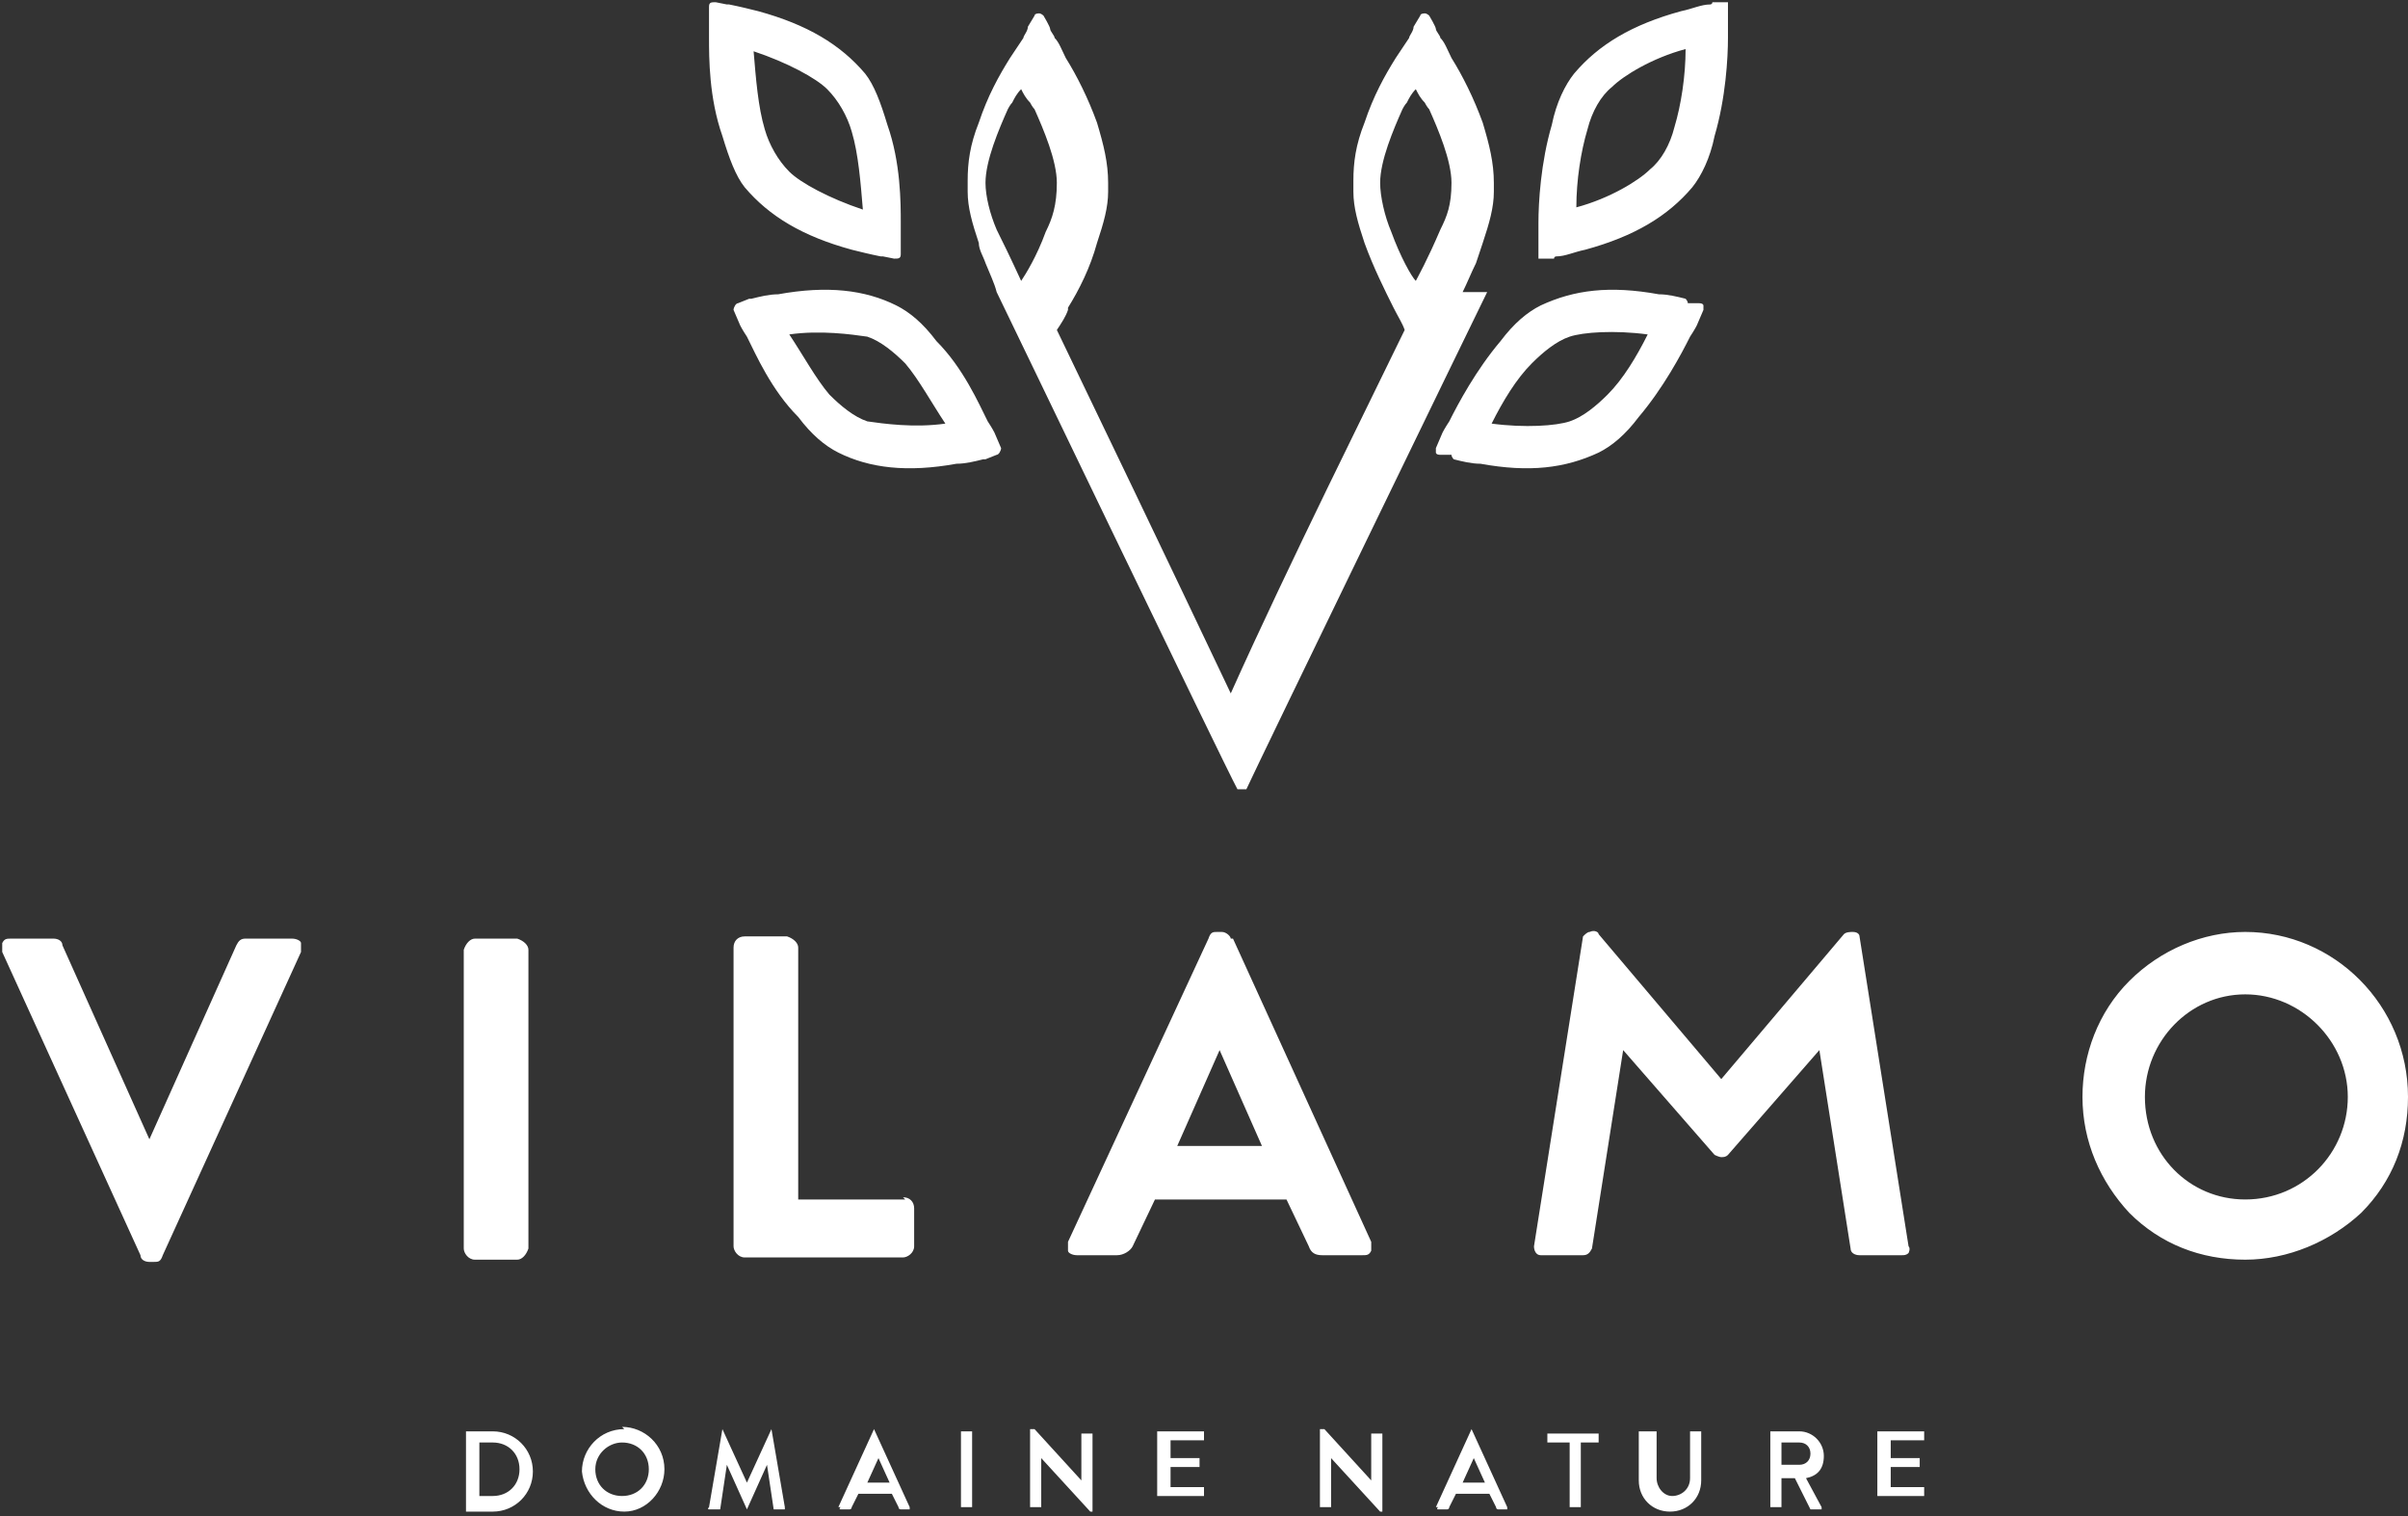 <?xml version="1.0" encoding="UTF-8"?>
<svg id="Calque_1" data-name="Calque 1" xmlns="http://www.w3.org/2000/svg" version="1.1" viewBox="0 0 108 68">
  <rect x="0" y="0" width="108" height="68" fill="#333333" stroke="none"/>
  <defs>
    <style>
      .cls-1 {
        fill: #fff;
        stroke-width: 0px;
      }
    </style>
  </defs>
  <path class="cls-1" d="M13.1,42.1h-2.1c-.2,0-.3.1-.4.3l-3.9,8.7h0l-3.9-8.7c0-.2-.2-.3-.4-.3H.5c-.2,0-.3,0-.4.2,0,.1,0,.3,0,.4l6.2,13.6c0,.2.2.3.4.3h.2c.2,0,.3,0,.4-.3l6.2-13.6c0-.1,0-.3,0-.4,0-.1-.2-.2-.4-.2ZM23.2,42.1h-1.9c-.2,0-.4.2-.5.5v13.4c0,.2.2.5.5.5h1.9c.2,0,.4-.2.5-.5v-13.4c0-.2-.2-.4-.5-.5ZM40.6,53.8h-4.8v-11.3c0-.2-.2-.4-.5-.5h-1.9c-.3,0-.5.2-.5.5v13.4c0,.2.2.5.5.5h7.1c.2,0,.5-.2.5-.5v-1.7c0-.3-.2-.5-.5-.5ZM55.2,42.1c0-.1-.2-.3-.4-.3h-.2c-.2,0-.3,0-.4.3l-6.3,13.6c0,.1,0,.3,0,.4,0,.1.2.2.4.2h1.8c.3,0,.6-.2.7-.4l1-2.1h5.9l1,2.1c.1.3.3.4.6.4h1.8c.2,0,.3,0,.4-.2,0-.1,0-.3,0-.4l-6.2-13.6ZM56.6,51.4h-3.8l1.9-4.3,1.9,4.3ZM100.7,41.8c-1.9,0-3.8.8-5.2,2.2-1.4,1.4-2.1,3.3-2.1,5.2,0,2,.8,3.8,2.1,5.2,1.4,1.4,3.2,2.1,5.2,2.1,1.9,0,3.8-.8,5.2-2.1,1.4-1.4,2.1-3.2,2.1-5.2,0-4.1-3.3-7.4-7.3-7.4ZM100.7,44.6c2.5,0,4.6,2.1,4.6,4.6,0,2.5-2,4.6-4.6,4.6-2.5,0-4.5-2-4.5-4.6,0-2.5,2-4.6,4.5-4.6ZM85.6,55.9l-2.2-13.9c0-.1-.1-.2-.3-.2-.1,0-.3,0-.4.1l-5.5,6.5-5.5-6.5c0-.1-.2-.2-.4-.1-.1,0-.2.1-.3.2l-2.2,13.9c0,.2.1.4.3.4,0,0,0,0,0,0h1.9c.2,0,.3-.1.4-.3l1.4-8.9,4.1,4.7c0,0,.2.1.3.1,0,0,0,0,0,0h0s0,0,0,0h0s0,0,0,0h0c.1,0,.2,0,.3-.1l4.1-4.7,1.4,8.9c0,.2.2.3.4.3h1.9c.1,0,.2,0,.3-.1,0,0,.1-.2,0-.3ZM20.9,64.2c0,0,0,0,0,0h1.2c1,0,1.8.8,1.8,1.8,0,1-.8,1.8-1.8,1.8h-1.2s0,0,0,0v-3.4ZM22.1,67.1c.7,0,1.2-.5,1.2-1.2s-.5-1.2-1.2-1.2h-.6v2.4h.6ZM27.9,64c1,0,1.9.8,1.9,1.9,0,1-.8,1.9-1.8,1.9,0,0,0,0,0,0-1,0-1.8-.8-1.9-1.8,0,0,0,0,0,0,0-1,.8-1.9,1.9-1.9ZM27.9,67.1c.7,0,1.2-.5,1.2-1.2,0-.7-.5-1.2-1.2-1.2-.6,0-1.2.5-1.2,1.2s.5,1.2,1.2,1.2ZM32.4,64.1s0,0,0,0h0s0,0,0,0l1.1,2.4h0l1.1-2.4s0,0,0,0h0c0,0,0,0,0,0l.6,3.5c0,0,0,.1,0,.1h-.5s0,0,0,0l-.3-2h0l-.9,2s0,0,0,0h0s0,0,0,0l-.9-2h0l-.3,2s0,0,0,0h-.5c0,0-.1,0,0-.1l.6-3.5ZM37.6,67.6l1.6-3.5s0,0,0,0h0c0,0,0,0,0,0l1.6,3.5c0,0,0,.1,0,.1h-.4c0,0-.1,0-.1-.1l-.3-.6h-1.5l-.3.6c0,0,0,.1-.1.1h-.4c0,0-.1,0,0-.1ZM39.9,66.5l-.5-1.1h0l-.5,1.1h1ZM43.1,64.2c0,0,0,0,0,0h.5c0,0,0,0,0,0v3.4c0,0,0,0,0,0h-.5c0,0,0,0,0,0v-3.4ZM46.3,64.1c0,0,0,0,0,0h.1l2.1,2.3h0v-2.1c0,0,0,0,0,0h.5c0,0,0,0,0,0v3.5c0,0,0,0,0,0h-.1l-2.2-2.4h0v2.2c0,0,0,0,0,0h-.5c0,0,0,0,0,0v-3.5ZM51.9,64.2c0,0,0,0,0,0h2.1c0,0,0,0,0,0v.4c0,0,0,0,0,0h-1.5v.8h1.3c0,0,0,0,0,0v.4c0,0,0,0,0,0h-1.3v.9h1.5c0,0,0,0,0,0v.4c0,0,0,0,0,0h-2.1c0,0,0,0,0,0v-3.4ZM59.3,64.1c0,0,0,0,0,0h.1l2.1,2.3h0v-2.1c0,0,0,0,0,0h.5c0,0,0,0,0,0v3.5c0,0,0,0,0,0h-.1l-2.2-2.4h0v2.2c0,0,0,0,0,0h-.5c0,0,0,0,0,0v-3.5ZM64.4,67.6l1.6-3.5s0,0,0,0h0c0,0,0,0,0,0l1.6,3.5c0,0,0,.1,0,.1h-.4c0,0-.1,0-.1-.1l-.3-.6h-1.5l-.3.6c0,0,0,.1-.1.1h-.4c0,0-.1,0,0-.1h0ZM66.6,66.5l-.5-1.1h0l-.5,1.1h1ZM70.2,64.7h-.8c0,0,0,0,0,0v-.4c0,0,0,0,0,0h2.3c0,0,0,0,0,0v.4c0,0,0,0,0,0h-.8v2.9c0,0,0,0,0,0h-.5c0,0,0,0,0,0v-2.9ZM73.8,64.2c0,0,0,0,0,0h.5c0,0,0,0,0,0v2.1c0,.4.3.8.7.8s.8-.3.8-.8v-2.1c0,0,0,0,0,0h.5c0,0,0,0,0,0v2.2c0,.8-.6,1.4-1.4,1.4s-1.4-.6-1.4-1.4v-2.2h0ZM79.2,64.2c0,0,0,0,0,0h1.5c.6,0,1.1.5,1.1,1.1s-.3.9-.8,1l.7,1.3c0,0,0,.1,0,.1h-.5s0,0,0,0l-.7-1.4h-.6v1.3c0,0,0,0,0,0h-.5c0,0,0,0,0,0v-3.4ZM80.7,65.7c.3,0,.5-.2.5-.5,0-.3-.2-.5-.5-.5h-.8v1h.8ZM84.2,64.2c0,0,0,0,0,0h2.1c0,0,0,0,0,0v.4c0,0,0,0,0,0h-1.5v.8h1.3c0,0,0,0,0,0v.4c0,0,0,0,0,0h-1.3v.9h1.5c0,0,0,0,0,0v.4c0,0,0,0,0,0h-2.1c0,0,0,0,0,0v-3.4h0Z"/>
  <path class="cls-1" d="M38.2,11.2c.4.1.8.2,1.3.3h.1s.5.1.5.1c0,0,0,0,0,0s0,0,0,0h0c.2,0,.3,0,.3-.2,0,0,0,0,0,0v-.8s0-.3,0-.6c0-.9,0-2.7-.6-4.4-.3-1-.6-1.8-1-2.3-1.1-1.3-2.6-2.2-4.8-2.8-.4-.1-.8-.2-1.3-.3h-.1s-.5-.1-.5-.1c0,0,0,0,0,0,0,0,0,0,0,0h0c-.2,0-.3,0-.3.2,0,0,0,0,0,0v.8s0,.3,0,.6c0,.9,0,2.7.6,4.4.3,1,.6,1.8,1,2.3,1.1,1.3,2.6,2.2,4.8,2.8h0ZM37.1,4c.5.5.9,1.2,1.1,1.9.3,1,.4,2.3.5,3.5-1.5-.5-2.8-1.2-3.3-1.7-.5-.5-.9-1.2-1.1-1.9-.3-1-.4-2.3-.5-3.5,1.5.5,2.8,1.2,3.3,1.7h0ZM44.6,19.4s-.1-.2-.3-.5c-.4-.8-1.1-2.4-2.3-3.6-.6-.8-1.2-1.3-1.8-1.6-1.4-.7-3.1-.9-5.3-.5-.4,0-.8.1-1.2.2h-.1s-.5.2-.5.2c0,0,0,0,0,0,0,0,0,0,0,0h0c-.1,0-.2.2-.2.3,0,0,0,0,0,0l.3.7s.1.2.3.5c.4.8,1.1,2.4,2.3,3.6.6.8,1.2,1.3,1.8,1.6,1.4.7,3.1.9,5.3.5.4,0,.8-.1,1.2-.2h.1s.5-.2.5-.2c0,0,0,0,0,0,0,0,0,0,0,0h0c.1,0,.2-.2.2-.3,0,0,0,0,0,0l-.3-.7h0ZM38.9,18.9c-.6-.2-1.2-.7-1.7-1.2-.6-.7-1.2-1.8-1.8-2.7,1.4-.2,2.8,0,3.5.1.6.2,1.2.7,1.7,1.2.6.7,1.2,1.8,1.8,2.7-1.4.2-2.8,0-3.5-.1h0ZM77.5,1.1V.3c0,0,0-.2,0-.2,0,0-.1,0-.2,0h0s0,0,0,0c0,0,0,0,0,0h-.5c0,.1-.1.1-.1.1-.4,0-.8.2-1.3.3-2.2.6-3.7,1.5-4.8,2.8-.4.5-.8,1.3-1,2.3-.5,1.7-.6,3.5-.6,4.4,0,.4,0,.6,0,.6v.8c0,0,0,.2,0,.2,0,0,.1,0,.2,0h0s0,0,0,0c0,0,0,0,0,0h.5c0-.1.1-.1.1-.1.4,0,.8-.2,1.3-.3,2.2-.6,3.7-1.5,4.8-2.8.4-.5.8-1.3,1-2.3.5-1.7.6-3.5.6-4.4,0-.4,0-.6,0-.6ZM75.1,5.7c-.2.8-.6,1.5-1.1,1.9-.5.5-1.8,1.3-3.3,1.7,0-1.2.2-2.5.5-3.5.2-.8.6-1.5,1.1-1.9.5-.5,1.8-1.3,3.3-1.7,0,1.2-.2,2.5-.5,3.5ZM76.2,13.6h0s0,0,0,0c0,0,0,0,0,0h-.5c0-.1-.1-.2-.1-.2-.4-.1-.8-.2-1.2-.2-2.2-.4-3.8-.2-5.3.5-.6.3-1.2.8-1.8,1.6-1.1,1.3-1.9,2.8-2.3,3.6-.2.3-.3.5-.3.5l-.3.7c0,0,0,.2,0,.2,0,0,0,.1.2.1h0s0,0,0,0c0,0,0,0,0,0h.5c0,.1.1.2.1.2.4.1.8.2,1.2.2,2.2.4,3.8.2,5.3-.5.6-.3,1.2-.8,1.8-1.6,1.1-1.3,1.9-2.8,2.3-3.6.2-.3.3-.5.3-.5l.3-.7c0,0,0-.2,0-.2,0,0,0-.1-.2-.1ZM72.1,17.7c-.5.5-1.1,1-1.7,1.2-.6.2-2,.3-3.5.1.5-1,1.1-2,1.8-2.7.5-.5,1.1-1,1.7-1.2.6-.2,2-.3,3.5-.1-.5,1-1.1,2-1.8,2.7ZM65.6,13.1c.2-.4.4-.9.6-1.3.1-.3.2-.6.3-.9.3-.9.5-1.6.5-2.3,0,0,0-.2,0-.3h0c0-.1,0-.1,0-.1h0c0-.9-.2-1.7-.5-2.7-.4-1.1-.9-2.1-1.4-2.9h0c-.2-.4-.3-.7-.5-.9,0-.1-.2-.3-.2-.4h0c0-.1-.3-.6-.3-.6,0,0,0,0,0,0,0,0,0,0,0,0h0c0,0-.1-.1-.2-.1h0s0,0,0,0h0s0,0,0,0c0,0,0,0,0,0,0,0-.2,0-.2.1h0s0,0,0,0c0,0,0,0,0,0l-.3.5h0c0,.2-.2.4-.2.5-.2.3-.4.6-.6.9-.5.8-1,1.7-1.4,2.9-.4,1-.5,1.8-.5,2.6h0s0,.1,0,.1h0s0,.1,0,.1c0,0,0,.2,0,.3,0,.7.2,1.4.5,2.3.4,1.1.9,2.1,1.3,2.9h0c.2.4.4.7.5,1-1.4,2.9-5.2,10.5-7.8,16.3-2.7-5.7-6.4-13.4-7.8-16.3.2-.3.4-.6.5-.9,0,0,0,0,0-.1.5-.8,1-1.8,1.3-2.9.3-.9.5-1.6.5-2.3,0,0,0-.2,0-.3h0c0-.1,0-.1,0-.1h0c0-.9-.2-1.7-.5-2.7-.4-1.1-.9-2.1-1.4-2.9h0c-.2-.4-.3-.7-.5-.9,0-.1-.2-.3-.2-.4h0c0-.1-.3-.6-.3-.6,0,0,0,0,0,0,0,0,0,0,0,0h0c0,0-.1-.1-.2-.1h0s0,0,0,0h0s0,0,0,0c0,0,0,0,0,0,0,0-.2,0-.2.1h0s0,0,0,0c0,0,0,0,0,0l-.3.5h0c0,.2-.2.4-.2.5-.2.3-.4.6-.6.9-.5.8-1,1.7-1.4,2.9-.4,1-.5,1.8-.5,2.6h0s0,.1,0,.1h0s0,.1,0,.1c0,0,0,.2,0,.3,0,.7.2,1.4.5,2.3,0,.3.2.6.3.9.2.5.4.9.5,1.3.3.6,10.2,21.2,10.8,22.3,0,0,.1,0,.2,0,0,0,.2,0,.2,0,.5-1.1,10.5-21.7,10.8-22.3h0ZM62.4,10.4c-.3-.7-.5-1.6-.5-2.2,0-1,.6-2.4,1-3.3,0,0,.1-.2.2-.3.1-.2.2-.4.4-.6.1.2.2.4.4.6,0,0,.1.2.2.3.4.9,1,2.3,1,3.3s-.2,1.5-.5,2.1c-.6,1.4-1,2.1-1.1,2.3-.2-.2-.7-1.1-1.1-2.2h0ZM44.7,10.3c-.3-.7-.5-1.5-.5-2.1,0-1,.6-2.4,1-3.3,0,0,.1-.2.2-.3.1-.2.2-.4.4-.6.1.2.2.4.4.6,0,0,.1.2.2.3.4.9,1,2.3,1,3.3s-.2,1.6-.5,2.2c-.4,1.1-.9,1.9-1.1,2.2-.1-.2-.4-.9-1.1-2.3Z"/>
</svg>